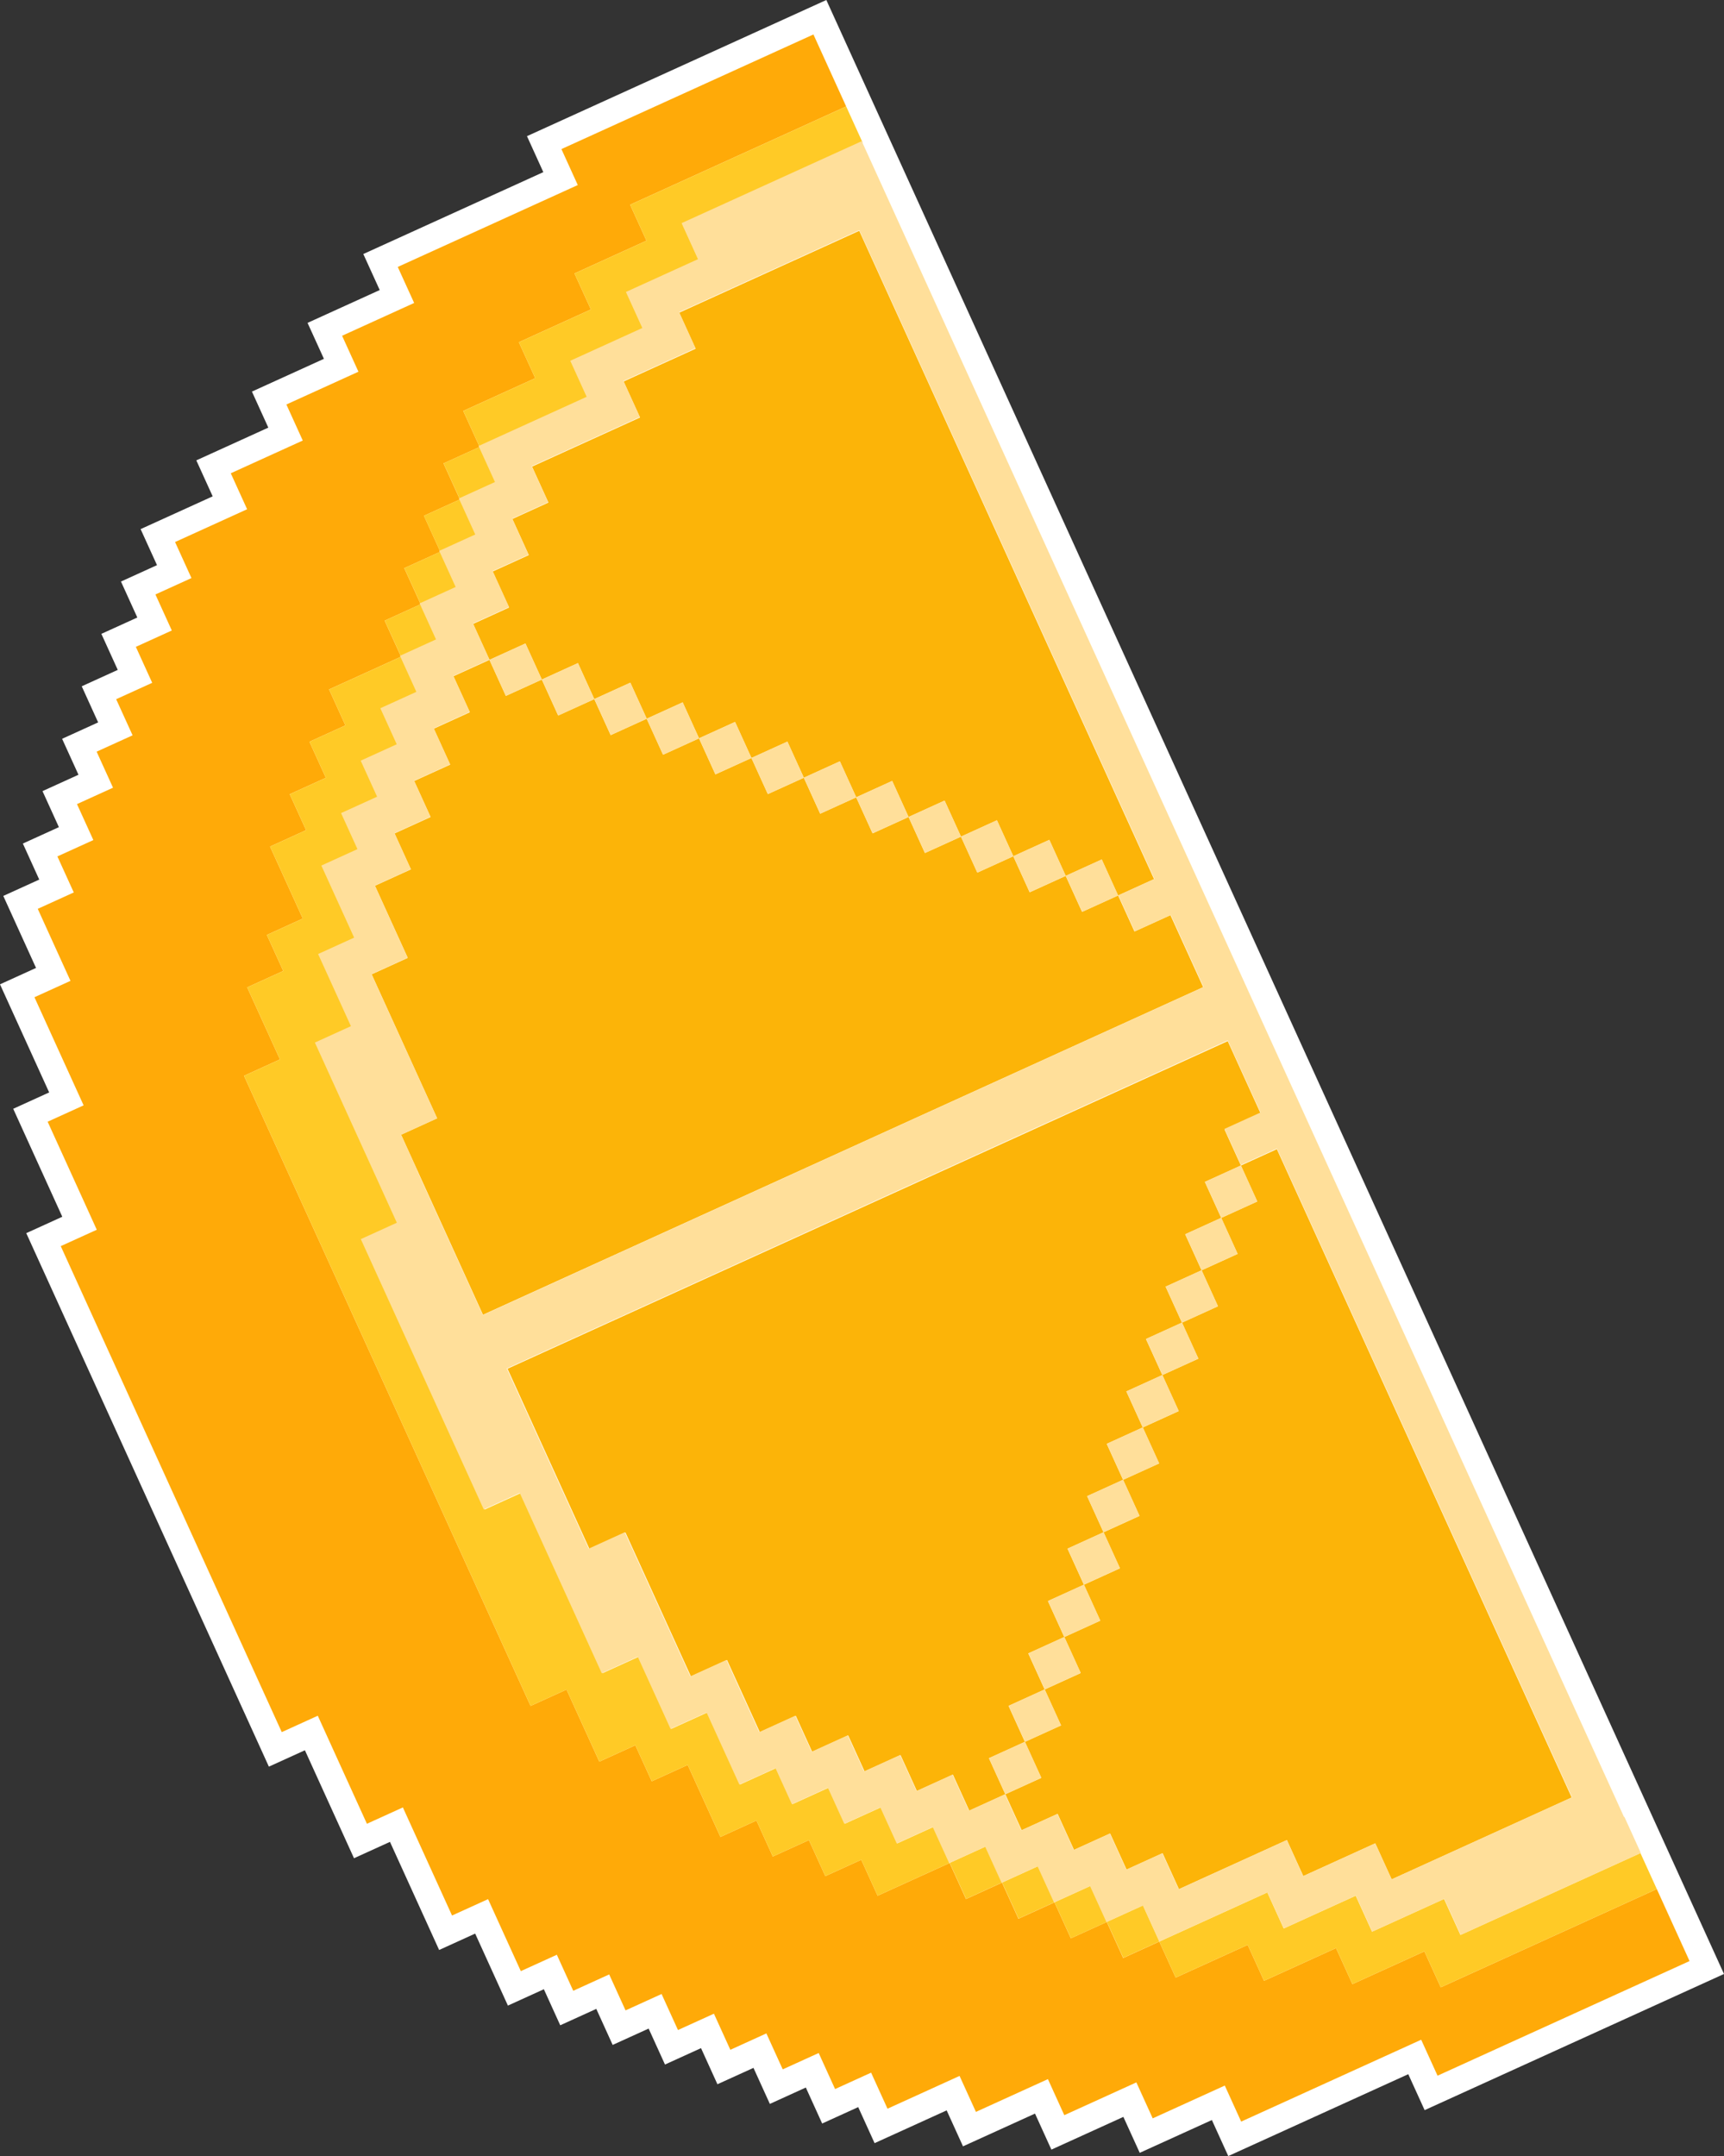 <?xml version="1.0" encoding="UTF-8"?><svg id="Layer_2" xmlns="http://www.w3.org/2000/svg" viewBox="0 0 1105.34 1382.16"><rect x="0" y="0" width="1105.34" height="1382.16" fill="#333333" stroke="none"/><defs><style>.cls-1{fill:#ffca26;}.cls-1,.cls-2,.cls-3,.cls-4,.cls-5{stroke-width:0px;}.cls-2{fill:#fff;}.cls-3{fill:#ffaa08;}.cls-4{fill:#fcb408;}.cls-5{fill:#ffdf9a;}</style></defs><g id="Layer_1-2"><polygon class="cls-2" points="16.84 790.52 39.94 780.01 8.47 710.8 31.52 700.31 0 631.01 23.1 620.5 2.11 574.34 25.16 563.86 14.66 540.76 37.76 530.25 27.25 507.15 50.31 496.66 39.82 473.61 62.92 463.1 52.4 439.95 75.5 429.44 64.99 406.34 88.04 395.86 77.56 372.8 100.66 362.29 90.15 339.19 136.36 318.18 125.87 295.12 172.03 274.13 161.52 251.03 207.68 230.03 197.19 206.98 243.45 185.94 232.94 162.84 348.35 110.35 337.87 87.29 529.8 0 1105.34 1265.43 913.4 1352.72 902.91 1329.67 787.5 1382.16 776.99 1359.06 730.74 1380.09 720.25 1357.04 674.1 1378.03 663.59 1354.93 617.43 1375.92 606.95 1352.87 560.74 1373.88 550.24 1350.78 527.13 1361.29 516.65 1338.23 493.59 1348.72 483.09 1325.62 459.98 1336.12 449.46 1312.97 426.35 1323.48 415.87 1300.43 392.81 1310.91 382.31 1287.81 359.2 1298.32 348.7 1275.21 325.64 1285.7 304.65 1239.54 281.55 1250.05 250.03 1180.74 226.97 1191.23 195.49 1122.02 172.39 1132.52 16.84 790.52"/><polygon class="cls-4" points="997.17 1129.19 986.66 1106.09 976.18 1083.03 965.65 1059.88 955.14 1036.78 944.66 1013.72 934.15 990.62 923.66 967.57 913.16 944.47 902.67 921.41 892.16 898.31 881.63 875.16 871.15 852.1 860.64 829 850.13 805.9 839.65 782.84 829.14 759.74 818.66 736.69 795.6 747.17 806.09 770.23 782.98 780.74 793.49 803.84 770.39 814.34 780.88 837.4 757.82 847.89 768.33 870.99 745.23 881.49 755.73 904.6 732.68 915.08 743.16 938.14 720.06 948.64 730.59 971.79 707.53 982.28 718.04 1005.38 694.94 1015.89 705.43 1038.94 682.37 1049.43 692.88 1072.53 669.78 1083.04 680.26 1106.09 657.11 1116.62 667.62 1139.72 644.56 1150.21 655.05 1173.26 678.1 1162.78 688.61 1185.88 711.76 1175.35 722.29 1198.5 745.39 1187.99 755.88 1211.05 778.93 1200.56 802.03 1190.06 825.09 1179.57 835.6 1202.67 858.7 1192.17 881.75 1181.68 892.26 1204.78 915.36 1194.28 938.42 1183.79 961.52 1173.28 984.62 1162.78 1007.68 1152.29 997.17 1129.19"/><polygon class="cls-4" points="657.11 1116.62 646.63 1093.57 669.78 1083.04 659.27 1059.94 682.37 1049.43 671.88 1026.37 694.94 1015.89 684.43 992.79 707.53 982.28 697.01 959.13 720.06 948.64 709.58 925.59 732.68 915.08 722.17 891.98 745.23 881.49 734.72 858.39 757.82 847.89 747.33 824.83 770.39 814.34 759.88 791.24 782.98 780.74 772.5 757.68 795.6 747.17 785.09 724.07 808.15 713.59 797.66 690.53 787.16 667.43 764.1 677.91 741 688.42 717.9 698.93 694.84 709.41 671.74 719.92 648.69 730.41 625.58 740.91 602.53 751.4 579.43 761.91 556.37 772.39 533.27 782.9 510.12 793.43 487.07 803.91 463.96 814.42 440.86 824.93 417.81 835.41 394.7 845.92 371.65 856.41 348.5 866.93 325.4 877.44 335.9 900.54 346.39 923.6 356.9 946.7 367.38 969.76 377.89 992.86 400.99 982.35 411.48 1005.41 421.99 1028.51 432.49 1051.61 442.98 1074.66 466.13 1064.14 476.66 1087.29 487.16 1110.39 510.22 1099.9 520.7 1122.96 543.81 1112.45 554.31 1135.55 577.37 1125.07 587.85 1148.12 610.96 1137.61 621.46 1160.72 644.56 1150.21 634.06 1127.11 657.11 1116.62"/><polygon class="cls-4" points="347.39 435.63 370.54 425.1 381.02 448.16 404.13 437.65 414.63 460.75 437.69 450.26 448.17 473.32 471.28 462.81 481.78 485.91 504.84 475.43 515.37 498.58 538.47 488.07 548.95 511.13 572.01 500.64 582.52 523.74 605.62 513.24 616.12 536.34 639.18 525.85 649.67 548.91 672.77 538.4 683.27 561.5 706.38 550.99 716.86 574.05 739.92 563.56 729.43 540.51 718.92 517.41 708.44 494.35 697.93 471.25 687.42 448.15 676.94 425.09 666.41 401.94 655.9 378.84 645.42 355.79 634.91 332.68 624.43 309.63 613.92 286.53 603.43 263.47 592.93 240.37 582.4 217.22 571.91 194.17 561.4 171.06 550.9 147.96 527.84 158.45 504.74 168.95 481.64 179.46 458.58 189.95 435.48 200.45 445.99 223.56 422.93 234.04 399.83 244.55 410.34 267.65 387.28 278.14 364.18 288.64 341.13 299.13 351.61 322.18 328.51 332.69 339.04 355.84 315.89 366.37 326.4 389.47 303.34 399.96 313.83 423.01 336.88 412.53 347.39 435.63"/><polygon class="cls-4" points="750.42 586.67 727.37 597.15 716.86 574.05 693.76 584.56 683.27 561.5 660.17 572.01 649.67 548.91 626.61 559.39 616.12 536.34 593.02 546.84 582.52 523.74 559.46 534.23 548.95 511.13 525.85 521.63 515.37 498.58 492.31 509.06 481.78 485.91 458.68 496.42 448.17 473.32 425.12 483.81 414.63 460.75 391.53 471.26 381.02 448.16 357.87 458.68 347.39 435.63 324.33 446.11 313.83 423.01 290.72 433.52 301.23 456.62 278.13 467.13 288.62 490.18 265.56 500.67 276.07 523.77 252.97 534.28 263.45 557.33 240.4 567.82 250.9 590.92 261.43 614.07 238.28 624.6 248.77 647.65 259.28 670.76 269.78 693.86 280.27 716.91 257.17 727.42 267.67 750.52 278.16 773.58 288.67 796.68 299.15 819.73 309.66 842.84 332.76 832.33 355.91 821.8 378.96 811.31 402.07 800.81 425.12 790.32 448.22 779.81 471.33 769.31 494.38 758.82 517.53 748.29 540.63 737.79 563.69 727.3 586.79 716.79 609.84 706.31 632.95 695.8 656 685.32 679.1 674.81 702.16 664.32 725.26 653.82 748.36 643.31 771.42 632.82 760.91 609.72 750.42 586.67"/><polygon class="cls-3" points="1072.76 1234.1 1062.26 1210.99 1039.15 1221.5 1016.1 1231.99 993 1242.49 969.9 1253 946.84 1263.49 923.74 1273.99 913.25 1250.94 890.2 1261.42 867.1 1271.93 856.59 1248.83 833.53 1259.32 810.43 1269.82 799.95 1246.77 776.89 1257.25 753.79 1267.76 743.28 1244.66 720.13 1255.19 709.63 1232.08 686.57 1242.57 676.09 1219.52 652.98 1230.02 642.45 1206.87 619.35 1217.38 608.85 1194.28 585.79 1204.76 562.69 1215.27 552.2 1192.22 529.15 1202.7 518.64 1179.6 495.49 1190.13 485.01 1167.07 461.9 1177.58 451.4 1154.48 440.91 1131.42 417.86 1141.91 407.35 1118.81 384.25 1129.31 373.72 1106.16 363.23 1083.11 340.18 1093.6 329.67 1070.49 319.16 1047.39 308.68 1024.34 298.17 1001.23 287.69 978.18 277.18 955.08 266.69 932.02 256.19 908.92 250.93 897.37 245.7 885.87 240.45 874.31 229.94 851.21 219.45 828.16 208.95 805.06 198.46 782 187.95 758.9 177.47 735.84 166.96 712.74 156.45 689.64 179.51 679.15 169.02 656.1 158.49 632.95 181.6 622.44 171.09 599.34 194.14 588.85 183.66 565.8 173.15 542.7 196.25 532.19 185.77 509.14 208.92 498.61 198.41 475.5 221.47 465.02 210.98 441.96 234.08 431.46 257.14 420.97 246.63 397.87 269.73 387.36 259.2 364.21 282.31 353.71 271.82 330.65 294.87 320.17 284.37 297.06 307.52 286.53 297.01 263.43 320.11 252.93 343.17 242.44 332.68 219.39 355.78 208.88 378.84 198.39 368.33 175.29 391.43 164.78 414.49 154.3 404 131.24 427.1 120.74 450.16 110.25 473.26 99.74 496.36 89.24 519.42 78.75 542.52 68.24 532.01 45.14 521.53 22.09 498.43 32.59 475.37 43.08 452.27 53.59 429.17 64.09 406.11 74.58 383.01 85.09 359.95 95.57 370.44 118.63 347.34 129.13 324.28 139.62 301.18 150.13 278.13 160.61 255.02 171.12 265.53 194.22 242.38 204.75 219.33 215.24 229.81 238.29 206.71 248.8 183.61 259.3 194.12 282.41 171.06 292.89 147.96 303.4 158.44 326.45 135.39 336.94 112.24 347.47 122.75 370.57 99.65 381.08 110.15 404.18 87.1 414.67 97.58 437.72 74.48 448.23 85.01 471.38 61.95 481.86 72.46 504.96 49.36 515.47 59.85 538.53 36.79 549.01 47.3 572.11 24.2 582.62 34.68 605.68 45.19 628.78 22.09 639.28 32.57 662.34 43.08 685.44 53.61 708.59 30.55 719.08 41.04 742.13 51.55 765.23 62.05 788.34 38.95 798.84 49.44 821.9 59.94 845 70.43 868.05 80.94 891.16 91.42 914.21 101.93 937.31 107.18 948.87 112.41 960.37 117.67 971.92 128.17 995.02 138.66 1018.08 149.17 1041.18 159.65 1064.23 170.16 1087.34 180.65 1110.39 203.75 1099.88 214.25 1122.99 224.76 1146.09 235.25 1169.14 258.3 1158.66 268.83 1181.81 279.34 1204.91 289.82 1227.96 312.93 1217.46 323.43 1240.56 333.92 1263.61 357.02 1253.11 367.53 1276.21 390.58 1265.72 401.07 1288.78 424.17 1278.27 434.68 1301.37 457.73 1290.89 468.26 1314.04 491.36 1303.53 501.85 1326.58 524.9 1316.1 535.41 1339.2 558.51 1328.69 569.02 1351.8 592.17 1341.27 615.22 1330.78 625.71 1353.84 648.81 1343.33 671.87 1332.84 682.37 1355.95 705.48 1345.44 728.58 1334.93 739.06 1357.99 762.12 1347.5 785.27 1336.97 795.77 1360.07 818.88 1349.57 841.93 1339.08 865.03 1328.57 888.09 1318.09 911.19 1307.58 921.68 1330.64 944.73 1320.15 967.83 1309.64 990.89 1299.16 1013.99 1288.65 1037.09 1278.14 1060.15 1267.66 1083.25 1257.15 1072.76 1234.1"/><polygon class="cls-1" points="1051.77 1187.94 1028.67 1198.45 1005.61 1208.93 982.51 1219.44 959.41 1229.95 936.36 1240.43 925.85 1217.33 902.75 1227.84 879.69 1238.32 869.21 1215.27 846.1 1225.77 823.05 1236.26 812.54 1213.16 789.44 1223.67 766.38 1234.15 743.28 1244.66 753.79 1267.76 776.89 1257.25 799.95 1246.77 810.43 1269.82 833.53 1259.32 856.59 1248.83 867.1 1271.93 890.2 1261.42 913.25 1250.94 923.74 1273.99 946.84 1263.49 969.9 1253 993 1242.49 1016.1 1231.99 1039.15 1221.5 1062.26 1210.99 1051.77 1187.94"/><rect class="cls-1" x="713.74" y="1225.68" width="25.43" height="25.38" transform="translate(-447.51 411.87) rotate(-24.46)"/><rect class="cls-1" x="680.15" y="1213.14" width="25.38" height="25.38" transform="translate(-445.33 396.83) rotate(-24.46)"/><rect class="cls-1" x="646.58" y="1200.48" width="25.38" height="25.43" transform="translate(-443.11 381.79) rotate(-24.46)"/><rect class="cls-1" x="612.96" y="1187.89" width="25.38" height="25.38" transform="translate(-440.91 366.74) rotate(-24.46)"/><polygon class="cls-1" points="575.31 1181.71 564.8 1158.61 541.7 1169.11 531.21 1146.06 508.16 1156.54 497.65 1133.44 474.5 1143.97 464.01 1120.92 453.51 1097.81 430.4 1108.32 419.88 1085.17 409.39 1062.12 386.34 1072.6 375.83 1049.5 365.32 1026.4 354.84 1003.34 344.33 980.24 333.84 957.19 310.74 967.69 300.23 944.59 289.75 921.54 279.24 898.43 273.99 886.88 268.75 875.38 263.5 863.83 252.99 840.73 242.51 817.67 232 794.57 255.1 784.06 244.62 761.01 234.11 737.91 223.63 714.85 213.12 691.75 202.61 668.65 225.67 658.16 215.18 635.11 204.65 611.96 227.75 601.45 217.25 578.35 206.76 555.29 229.91 544.76 219.4 521.66 242.46 511.18 231.97 488.12 255.07 477.61 244.57 454.51 267.62 444.03 257.14 420.97 234.08 431.46 210.98 441.96 221.47 465.02 198.41 475.5 208.92 498.61 185.77 509.14 196.25 532.19 173.15 542.7 183.66 565.8 194.14 588.85 171.09 599.34 181.6 622.44 158.49 632.95 169.02 656.1 179.51 679.15 156.45 689.64 166.96 712.74 177.47 735.84 187.95 758.9 198.46 782 208.95 805.06 219.45 828.16 229.94 851.21 240.45 874.31 245.7 885.87 250.93 897.37 256.19 908.92 266.69 932.02 277.18 955.08 287.69 978.18 298.17 1001.23 308.68 1024.34 319.16 1047.39 329.67 1070.49 340.18 1093.6 363.23 1083.11 373.72 1106.16 384.25 1129.31 407.35 1118.81 417.86 1141.91 440.91 1131.42 451.4 1154.48 461.9 1177.58 485.01 1167.07 495.49 1190.13 518.64 1179.6 529.15 1202.7 552.2 1192.22 562.69 1215.27 585.79 1204.76 608.85 1194.28 598.36 1171.22 575.31 1181.71"/><polygon class="cls-1" points="353.67 265.54 376.78 255.04 366.27 231.93 389.32 221.45 412.43 210.94 401.94 187.89 425 177.4 448.1 166.89 437.59 143.79 460.65 133.3 483.75 122.8 506.85 112.29 529.9 101.81 553.01 91.3 542.52 68.24 519.42 78.75 496.36 89.24 473.26 99.74 450.16 110.25 427.1 120.74 404 131.24 414.49 154.3 391.43 164.78 368.33 175.29 378.84 198.39 355.78 208.88 332.68 219.39 343.17 242.44 320.11 252.93 297.01 263.43 307.52 286.53 330.62 276.03 353.67 265.54"/><rect class="cls-1" x="288.48" y="290.66" width="25.43" height="25.38" transform="translate(-98.56 151.91) rotate(-24.46)"/><rect class="cls-1" x="275.89" y="324.28" width="25.38" height="25.38" transform="translate(-113.61 149.71) rotate(-24.46)"/><rect class="cls-1" x="263.33" y="357.82" width="25.38" height="25.43" transform="translate(-128.64 147.52) rotate(-24.46)"/><rect class="cls-1" x="250.74" y="391.48" width="25.38" height="25.38" transform="translate(-143.69 145.33) rotate(-24.46)"/><path class="cls-5" d="m1041.26,1164.84l-10.51-23.1-10.51-23.1-10.51-23.1-10.51-23.1-10.53-23.15-10.51-23.1-10.51-23.1-10.51-23.1-10.51-23.1-10.51-23.1-10.51-23.1-10.51-23.1-10.53-23.15-10.51-23.1-10.51-23.1-10.51-23.1-10.51-23.1-10.51-23.1-10.51-23.1-10.51-23.1-10.51-23.1-10.51-23.1-5.25-11.55-5.25-11.55-5.25-11.55-10.51-23.1-10.51-23.1-10.51-23.1-10.51-23.1-10.51-23.1-10.51-23.1-10.51-23.1-10.51-23.1-10.51-23.1-10.53-23.15-10.51-23.1-10.51-23.1-10.51-23.1-10.51-23.1-10.51-23.1-10.51-23.1-10.51-23.1-10.53-23.15-10.51-23.1-10.51-23.1-10.51-23.1-10.51-23.1-10.51-23.1-23.1,10.51-23.1,10.51-23.1,10.51-23.1,10.51-23.1,10.51,10.51,23.1-23.1,10.51-23.1,10.51,10.51,23.1-23.1,10.51-23.1,10.51,10.51,23.1-23.1,10.51-23.1,10.51-23.1,10.51,10.51,23.1-23.15,10.53,10.51,23.1-23.1,10.51,10.53,23.15-23.1,10.51,10.51,23.1-23.1,10.51,10.51,23.1-23.1,10.51,10.51,23.1-23.1,10.51,10.51,23.1-23.1,10.51,10.51,23.1-23.15,10.53,10.51,23.1,10.51,23.1-23.1,10.51,10.53,23.15,10.51,23.1-23.1,10.51,10.51,23.1,10.51,23.1,10.51,23.1,10.51,23.1,10.51,23.1-23.1,10.51,10.51,23.1,10.51,23.1,10.51,23.1,5.25,11.55,5.25,11.55,5.25,11.55,10.51,23.1,10.51,23.1,10.51,23.1,23.1-10.51,10.51,23.1,10.51,23.1,10.51,23.1,10.51,23.1,10.51,23.1,23.1-10.51,10.51,23.1,10.53,23.15,23.1-10.51,10.51,23.1,10.51,23.1,23.15-10.53,10.51,23.1,23.1-10.51,10.51,23.1,23.1-10.51,10.51,23.1,23.1-10.51,10.51,23.1,23.1-10.51,10.51,23.1,23.1-10.51,10.53,23.15,23.1-10.51,10.51,23.1,23.38-10.64,10.51,23.1,23.1-10.51,23.1-10.51,23.1-10.51,10.51,23.1,23.1-10.51,23.1-10.51,10.51,23.1,23.1-10.51,23.1-10.51,10.51,23.1,23.1-10.51,23.1-10.51,23.1-10.51,23.1-10.51,23.1-10.51-10.51-23.1-.24.11Zm-773.59-414.32l-10.51-23.1,23.1-10.51-10.51-23.1-10.51-23.1-10.51-23.1-10.51-23.1,23.15-10.53-10.53-23.15-10.51-23.1,23.1-10.51-10.51-23.1,23.1-10.51-10.51-23.1,23.1-10.51-10.51-23.1,23.1-10.51-10.51-23.1,23.1-10.51-10.51-23.1,23.1-10.51-10.51-23.1,23.01-10.46-10.53-23.15,23.1-10.51-10.51-23.1,23.1-10.51,23.1-10.51,23.1-10.51-10.51-23.1,23.1-10.51,23.1-10.51-10.51-23.1,23.1-10.51,23.1-10.51,23.1-10.51,23.1-10.51,23.1-10.51,10.51,23.1,10.51,23.1,10.51,23.1,10.53,23.15,10.51,23.1,10.51,23.1,10.51,23.1,10.51,23.1,10.51,23.1,10.51,23.1,10.51,23.1,10.53,23.15,10.51,23.1,10.51,23.1,10.51,23.1,10.51,23.1,10.51,23.1,10.51,23.1-23.1,10.51,10.51,23.1,23.1-10.51,10.51,23.1,10.51,23.1-23.1,10.51-23.1,10.51-23.1,10.51-23.1,10.51-23.1,10.51-23.1,10.51-23.1,10.51-23.1,10.51-23.1,10.51-23.1,10.51-23.1,10.51-23.15,10.53-23.1,10.51-23.1,10.51-23.1,10.51-23.1,10.51-23.1,10.51-23.1,10.51-23.15,10.53-23.1,10.51-10.51-23.1-10.51-23.1-10.51-23.1-10.51-23.1.14-.06Zm624.59,454.26l-10.51-23.1-23.1,10.51-23.1,10.51-10.51-23.1-23.1,10.51-23.1,10.51-23.1,10.51-10.51-23.1-23.1,10.51-10.53-23.15-23.15,10.53-10.51-23.1-23.1,10.51-10.51-23.1-23.1,10.51-10.51-23.1-23.1,10.51-10.51-23.1-23.1,10.51-10.51-23.1-23.1,10.51-10.51-23.1-23.1,10.51-10.51-23.1-10.53-23.15-23.15,10.53-10.51-23.1-10.51-23.1-10.51-23.1-10.51-23.1-23.1,10.51-10.51-23.1-10.51-23.1-10.51-23.1-10.51-23.1-10.51-23.1,23.1-10.51,23.15-10.53,23.1-10.51,23.1-10.51,23.1-10.51,23.1-10.51,23.1-10.51,23.1-10.51,23.29-10.59,23.1-10.51,23.1-10.51,23.1-10.51,23.1-10.51,23.1-10.51,23.1-10.51,23.1-10.51,23.1-10.51,23.1-10.51,23.1-10.51,23.1-10.51,10.51,23.1,10.51,23.1-23.1,10.51,10.51,23.1,23.1-10.51,10.51,23.1,10.51,23.1,10.51,23.1,10.51,23.1,10.51,23.1,10.51,23.1,10.53,23.15,10.51,23.1,10.51,23.1,10.51,23.1,10.51,23.1,10.51,23.1,10.51,23.1,10.51,23.1,10.53,23.15,10.51,23.1,10.51,23.1,10.51,23.1-23.1,10.51-23.1,10.51-23.1,10.51-23.1,10.51-23.24,10.57Z"/><rect class="cls-5" x="638.12" y="1120.74" width="25.38" height="25.38" transform="translate(-410.85 371.14) rotate(-24.46)"/><rect class="cls-5" x="650.74" y="1087.16" width="25.43" height="25.38" transform="translate(-395.81 373.36) rotate(-24.46)"/><rect class="cls-5" x="663.38" y="1053.54" width="25.38" height="25.38" transform="translate(-380.76 375.56) rotate(-24.46)"/><rect class="cls-5" x="675.95" y="1020" width="25.38" height="25.38" transform="translate(-365.75 377.76) rotate(-24.46)"/><rect class="cls-5" x="688.55" y="986.39" width="25.38" height="25.38" transform="translate(-350.71 379.96) rotate(-24.46)"/><rect class="cls-5" x="701.08" y="952.76" width="25.38" height="25.43" transform="translate(-335.67 382.13) rotate(-24.46)"/><rect class="cls-5" x="713.69" y="919.2" width="25.38" height="25.38" transform="translate(-320.63 384.34) rotate(-24.46)"/><rect class="cls-5" x="726.24" y="885.61" width="25.38" height="25.38" transform="translate(-305.6 386.52) rotate(-24.46)"/><rect class="cls-5" x="738.83" y="852" width="25.38" height="25.38" transform="translate(-290.55 388.72) rotate(-24.46)"/><rect class="cls-5" x="751.4" y="818.46" width="25.38" height="25.38" transform="translate(-275.54 390.91) rotate(-24.46)"/><rect class="cls-5" x="764" y="784.85" width="25.38" height="25.38" transform="translate(-260.5 393.11) rotate(-24.46)"/><rect class="cls-5" x="776.61" y="751.29" width="25.38" height="25.38" transform="translate(-245.47 395.32) rotate(-24.46)"/><rect class="cls-5" x="317.89" y="416.64" width="25.38" height="25.38" transform="translate(-148.08 175.38) rotate(-24.46)"/><rect class="cls-5" x="351.5" y="429.23" width="25.43" height="25.38" transform="translate(-150.28 190.44) rotate(-24.46)"/><rect class="cls-5" x="385.14" y="441.76" width="25.38" height="25.38" transform="translate(-152.45 205.48) rotate(-24.46)"/><rect class="cls-5" x="418.7" y="454.38" width="25.38" height="25.38" transform="translate(-154.66 220.5) rotate(-24.46)"/><rect class="cls-5" x="452.29" y="466.93" width="25.38" height="25.38" transform="translate(-156.84 235.54) rotate(-24.46)"/><rect class="cls-5" x="485.86" y="479.54" width="25.38" height="25.43" transform="translate(-159.06 250.57) rotate(-24.46)"/><rect class="cls-5" x="519.48" y="492.19" width="25.38" height="25.38" transform="translate(-161.27 265.62) rotate(-24.46)"/><rect class="cls-5" x="553.02" y="504.76" width="25.38" height="25.38" transform="translate(-163.47 280.63) rotate(-24.46)"/><rect class="cls-5" x="586.63" y="517.35" width="25.38" height="25.38" transform="translate(-165.66 295.68) rotate(-24.46)"/><rect class="cls-5" x="620.19" y="529.97" width="25.38" height="25.38" transform="translate(-167.88 310.71) rotate(-24.46)"/><rect class="cls-5" x="653.78" y="542.51" width="25.38" height="25.38" transform="translate(-170.06 325.74) rotate(-24.46)"/><rect class="cls-5" x="687.39" y="555.11" width="25.38" height="25.38" transform="translate(-172.26 340.78) rotate(-24.46)"/></g></svg>